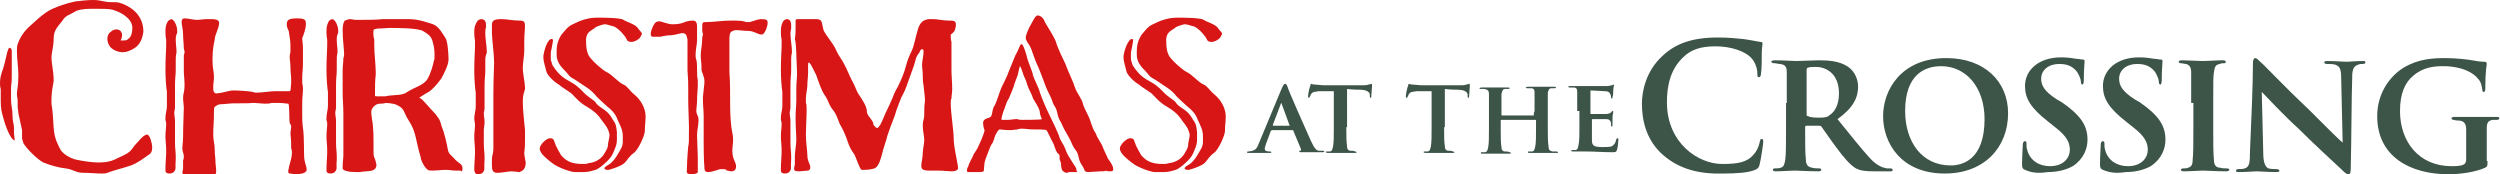 <?xml version="1.0" encoding="utf-8"?>
<!-- Generator: Adobe Illustrator 28.0.0, SVG Export Plug-In . SVG Version: 6.00 Build 0)  -->
<svg version="1.1" id="Layer_1" xmlns="http://www.w3.org/2000/svg" xmlns:xlink="http://www.w3.org/1999/xlink" x="0px" y="0px"
	 viewBox="0 0 340 23.7" style="enable-background:new 0 0 340 23.7;" xml:space="preserve">
<style type="text/css">
	.st0{fill:#D81616;}
	.st1{fill:#3D5449;}
	.st2{fill:none;}
</style>
<g>
	<path class="st0" d="M0.3,15.5c-0.2-0.7-0.2-1.5-0.2-2.2c0-0.4,0-0.8,0-1.2C0,11.8,0,11.5,0,11.3c0-0.6,0.1-1.1,0.4-1.9
		C0.8,8.2,1,6.5,1.3,6.5c0.2,0,0.3,0.2,0.3,0.5S1.6,7.9,1.6,8.5c0,0.8,0,1.4,0,2c0,0.7-0.1,1.1-0.1,1.5c0,0.5,0,0.9,0,1.5
		c0,1,0.2,1.2,0.2,2.2c0,0.9,0.2,1.1,0.2,1.7v0.6c0,0.4,0.1,0.7,0.1,1.1C1.3,18.9,0.6,16.7,0.3,15.5z M18.4,1.6
		c0.7,0.7,1.1,1.6,1.1,2.7c-0.1,0.8-0.4,1.8-1.3,2.3c-0.5,0.3-1,0.5-1.5,0.5c-0.7,0-1.3-0.3-1.7-0.7c-0.3-0.4-0.4-0.8-0.4-1.1
		c0-0.5,0.2-0.8,0.5-1C15.3,4.1,15.6,4,15.8,4c0.3,0,0.6,0.1,0.7,0.4c0.1,0.1,0.1,0.3,0.1,0.4c0,0.4-0.2,0.7-0.2,0.7s0.2,0,0.4,0
		c0.2,0,0.5,0,0.6-0.2C17.9,5.1,18,4.2,18,3.8c0-1.3-1.6-2.2-2.8-2.5c-0.5-0.1-1.1-0.1-1.6-0.1h-0.6c-0.1,0-0.4,0-0.8,0
		c-0.7,0-1.7,0.1-2.2,0.5C9.5,2,8.9,2.1,8.5,2.8C8,3.5,7.3,4,7.3,5.2C7.3,6.4,7,7.1,7,7.9C7,8.6,7.3,9.7,7.3,11
		C7.2,11.7,7,12.5,7,13.4c0,0.2,0,0.5,0,0.7c0.2,1.2,0.2,1.9,0.3,3.3c0.1,1.5,0.6,2.3,0.9,2.9c0.3,0.6,1.3,1.2,2.1,1.4
		c0.9,0.2,2.2,0.4,3.1,0.4c1.1,0,1.9-0.2,2.6-0.6c0.9-0.4,1.6-0.7,2-1.3c0.4-0.6,0.7-0.8,1.1-1.3c0.2-0.2,0.6-0.6,0.9-0.6
		c0.4,0,0.7,1.3,0.7,1.7c0,0.5-0.1,0.8-0.4,1c-0.6,0.4-1.6,1.2-2.5,1.5c-0.8,0.3-2.5,0.7-3.2,1c-0.2,0.1-0.5,0.1-0.8,0.1
		c-0.7,0-1.6-0.1-2.5-0.1c-1,0-1.4-0.5-2.4-0.6c-0.9-0.1-2-0.4-3-0.8c-0.8-0.4-2.3-1.9-2.7-2.6c-0.1-0.3-0.2-0.6-0.2-0.7
		c0-0.6,0-0.8,0-1.1c-0.2-1-0.3-1.3-0.5-2.3c0-0.3-0.1-0.6-0.1-0.9c0-0.3,0-0.6,0-0.8c0-0.3-0.1-0.6-0.1-0.9c0-0.6,0.2-1,0.2-2.6
		c0-1-0.2-2.2-0.2-3.2c0-0.4,0-0.7,0.1-1c0.2-0.6,0.7-1.6,1.6-2.4c0.9-0.8,1.5-1.4,2.4-2c0.9-0.6,2.8-1.2,3.8-1.4
		C11,0.1,11.9,0,12.7,0c0.6,0,1,0.1,1.5,0.2c0.5,0.1,0.9,0.1,1.3,0.1C16.3,0.2,17.7,0.9,18.4,1.6z"/>
	<path class="st0" d="M23.3,2.6c0.3,0,0.8,0.8,0.8,1.6c0,0.2,0,0.3-0.1,0.5c-0.1,0.2-0.1,0.5-0.1,0.7c0,0.6,0.1,1.1,0.1,1.5
		c0,0.1,0,0.2,0,0.3c-0.1,0.3-0.1,0.7-0.1,1c0,0.4,0,0.9,0,1.3c0,0.7-0.1,1.1-0.1,2c0,0.6,0,1.3,0,2c0,0.4,0,0.7,0,1.1
		c0,0.3-0.1,0.5-0.1,0.7c0,0.5,0.1,0.7,0.1,1.2c0,0.1,0,0.2,0,0.4c0,0.3,0,0.5,0,0.7c0,0.5,0,0.9,0,1.7c0,1,0.1,1.3,0.1,1.9v0.5
		c-0.1,0.9,0.1,1.3-0.2,1.6c-0.1,0.2-0.4,0.3-0.7,0.3c-0.2,0-0.5-0.1-0.5-0.4v-0.3c0-0.7,0.1-1.7,0.1-2.1c0-0.1,0-0.3,0-0.4
		c0-0.6-0.1-1.3-0.1-1.9c0-0.6,0.1-1.1,0.1-1.6c0-0.2,0-0.3-0.1-0.6c0-0.1,0-0.2,0-0.3c0-0.5,0.2-1.1,0.2-1.6c0-0.4,0-0.7,0-1.1
		c0-0.3,0-0.5,0-0.8c-0.1-0.5-0.2-2-0.2-2.9c0-1.9,0.1-2.7,0.1-3.5c0-0.2,0-0.4,0-0.7c-0.1-0.5-0.1-0.9-0.1-1.1c0-0.3,0-0.5,0.1-0.9
		C22.8,2.8,23,2.7,23.3,2.6z M41.6,3.3c0-0.6-0.1-0.8-1.2-0.8s-1.4,0.2-1.4,0.8c0,0.6,0.3,0.8,0.3,1.1s0.2,1,0.2,1.7
		c0,0.3,0,0.7,0,1c-0.1,0.3-0.1,0.6-0.1,0.7c0,0.4,0.1,0.7,0.1,1.3c0,0.7,0.1,1.2,0.1,1.7c0,0.2,0,0.3,0,0.5c-0.1,0.7,0,1-0.2,1.1
		c-0.4,0-1.3,0-2,0c-0.6,0-1.8,0.2-2.5,0.2c-0.2,0-0.3,0-0.5-0.1c-0.5-0.1-2-0.2-2.6-0.2c-0.5,0-0.6,0.1-0.8,0.1
		c0,0-0.3,0.1-0.4,0.1c-0.4,0.1-0.9,0.2-1.1,0.2c-0.2,0-0.3,0-0.4-0.2c-0.1-0.1-0.1-0.4-0.1-0.7c0-0.4,0.1-0.9,0.1-1.3
		c0-0.9-0.2-1-0.2-2.4c0-1.5,0.2-2.2,0.3-2.7c0-0.7,0.6-1.5,0.6-2.3c0-0.4-0.5-0.5-1-0.5h-0.6c-0.6,0-0.9,0.1-1.4,0.1
		c-0.6,0-1.1-0.2-1.7-0.2c-0.3,0-0.4,0.2-0.4,0.5c0,0.4,0.2,1,0.2,1.7C24.9,5.4,25,6,25,6.6c0,0.1,0.1,0.3,0.1,0.4c0,0,0,0.1,0,0.1
		c0,0.2-0.1,0.3-0.1,0.5C25,8.3,25,9.2,25,9.7c0,0.5,0.1,1.1,0.1,1.9c0,1-0.2,1-0.2,1.7c0,0.5,0.1,1,0.1,1.3c0,0.6-0.1,2.5-0.1,4
		c0,0.7-0.1,1.2-0.1,1.6c0,0.4,0.2,0.7,0.2,1.1c0,0.1,0,0.3-0.1,0.5c0,0.1,0,0.3,0,0.5v0.6c0,0.2-0.1,0.4-0.1,0.5
		c0,0.2,0.1,0.4,0.4,0.4c1.1,0,1.1,0,1.4,0c0.6,0,0.7,0,1.3-0.1c0.1,0,0.1,0,0.3,0c0.4,0,0.7,0.1,0.9,0.1s0.3-0.2,0.3-0.5
		c0-0.5-0.1-0.9-0.1-1.4c0-0.4-0.1-0.9-0.1-1.6c0-0.8-0.2-1.1-0.2-2c0-1.3,0.1-1.5,0.1-3.2c0-0.3,0-0.6,0.3-0.7
		c0.3-0.3,0.9-0.2,1.7-0.3c0.7-0.1,2.5,0,3.2-0.1c0.1,0,0.2,0,0.3,0c0.3,0,1,0.1,1.4,0.1c0.3,0,0.7,0,0.9-0.1c0,0,0.1,0,0.2,0
		c0.3,0,0.7,0,0.8,0c0.7,0,1,0.1,1.3,0.1c0.2,0.1,0.1,2.1,0.2,2.6c0,0.1,0.2,0.3,0.2,0.5c0,0.3-0.1,0.7-0.1,1c0.1,0.8,0.1,1.5,0.1,2
		c0.1,0.2,0.1,0.4,0.1,0.6c0,0.6-0.2,1.1-0.4,1.9c0,0.2-0.1,0.4-0.1,0.5c0,0.2,0,0.4,0.2,0.4c0.2,0,0.5,0.1,0.8,0.1
		c0.6,0,1.3-0.1,1.5-0.5c0,0,0-0.1,0-0.2c0-0.3-0.2-0.7-0.3-1.3c-0.1-0.4,0-3.1-0.2-4.3c-0.1-0.8-0.1-1.2-0.1-1.9v-1.3
		c0-1.1,0.1-1.5,0.1-2c0-0.2,0-0.5-0.1-0.9c0-0.2,0-0.5,0-0.7c0-0.7,0.1-1.1,0.1-2c0-0.7,0-1.5,0-2.1c0-0.4-0.1-1.1-0.1-1.3
		C41.3,4.7,41.6,3.9,41.6,3.3z"/>
	<path class="st0" d="M45.2,2.6c0.3,0,0.8,0.8,0.8,1.6c0,0.2,0,0.3-0.1,0.5c-0.1,0.2-0.1,0.5-0.1,0.7c0,0.6,0.1,1.1,0.1,1.5
		c0,0.1,0,0.2,0,0.3c-0.1,0.3-0.1,0.7-0.1,1c0,0.4,0,0.9,0,1.3c0,0.7-0.1,1.1-0.1,2c0,0.6,0,1.3,0,2c0,0.4,0,0.7,0,1.1
		c0,0.3-0.1,0.5-0.1,0.7c0,0.5,0.1,0.7,0.1,1.2c0,0.1,0,0.2,0,0.4c0,0.3,0,0.5,0,0.7c0,0.5,0,0.9,0,1.7c0,1,0.1,1.3,0.1,1.9v0.5
		c-0.1,0.9,0.1,1.3-0.2,1.6c-0.1,0.2-0.4,0.3-0.7,0.3c-0.2,0-0.5-0.1-0.5-0.4c0-1,0.1-2,0.1-2.4c0-0.1,0-0.3,0-0.4
		c0-0.6-0.1-1.3-0.1-1.9c0-0.6,0.1-1.1,0.1-1.6c0-0.2,0-0.3-0.1-0.6c0-0.1,0-0.2,0-0.3c0-0.5,0.2-1.1,0.2-1.6c0-0.1,0-0.1,0-0.2
		c0-0.3,0-0.6,0-0.9s0-0.5,0-0.8c-0.1-0.5-0.2-2-0.2-2.9c0-1.9,0.1-2.7,0.1-3.5c0-0.2,0-0.4,0-0.7c-0.1-0.5-0.1-0.9-0.1-1.1
		c0-0.3,0-0.5,0.1-0.9C44.7,2.8,44.8,2.7,45.2,2.6z M62.9,22.9c0-0.6-0.5-0.7-0.9-1.1c-0.5-0.6-1-0.8-1.1-1.5
		c-0.1-0.6-0.5-2.4-0.8-3c-0.2-0.7-0.3-1.1-0.6-1.4c-0.2-0.4-0.9-1-1.2-1.4c-1-1.1-1-1.1-1.3-1.2c0,0,0.9-0.6,1.3-0.8
		c0.5-0.3,1.2-1.1,1.7-1.8C60.4,10,61,8.8,61,8.1c0-0.7-0.1-2.4-0.4-2.9c-0.4-0.6-0.9-1.6-1.7-1.9c-0.7-0.2-1.9-0.7-3.3-0.7h-2.8
		c-0.2,0-0.4,0-0.7,0c-1,0.1-2.1,0.1-2.9,0.1c-0.2,0-0.5,0-0.8,0c-0.3,0-0.6-0.1-0.8-0.1c-0.2,0-0.4,0.1-0.7,0.2
		c-0.2,0.2-0.3,0.7-0.3,1.3c0,1.2,0.2,2.7,0.2,3.2c0,0.2,0,0.4-0.1,0.6c0,0.6-0.1,1.1-0.1,1.7c0,0.4,0,0.8,0,1.2c0,0.9,0,1.2,0,1.8
		c0,0.9,0.1,1.8,0.1,2.9c0,0.5,0,1.2,0,1.9c0,1.4,0,2.8,0,3.3c0,0.3,0,0.4,0,0.5c0,0.3-0.1,0.8-0.1,1.7c0,0.3,0.8,0.5,1.7,0.5
		c0.2,0,0.4,0,0.6,0c0.6-0.1,1.3-0.1,1.7-0.2c0.3-0.1,0.6-0.3,0.6-0.8c-0.1-0.3-0.1-0.6-0.3-1c-0.1-0.2-0.1-0.6-0.1-0.9v-1.2
		c0-0.9,0-1.3-0.1-2.4c-0.1-0.7-0.2-1.2-0.2-1.6c0-0.2,0-0.3,0.1-0.5c0.3-0.5,0.7-0.7,1.1-0.7c0.6,0,0.6-0.1,0.9-0.1
		c0.2,0,0.9,0.1,1.2,0.2c0.9,0.4,1,0.6,1.4,1.5c0.3,0.7,0.9,1.2,1.3,2.8c0.1,0.4,0.5,2.3,0.7,2.8c0,0.5,0.6,1.6,1,1.8
		c0.1,0.1,0.3,0.1,0.6,0.1c0.6,0,1.3-0.1,1.8-0.1c0.6,0,0.8,0.1,1.4,0.1c0.2,0,0.4,0,0.6,0C62.8,23.4,62.9,23.3,62.9,22.9z
		 M50.8,4.1c0.1-0.3,1.2-0.2,2.1-0.3c1.1,0,3.8,0,4.6,0.4c0.8,0.5,1.2,0.7,1.4,1.7c0.1,0.3,0.2,0.9,0.2,1.6c0,0.3,0,0.6-0.1,0.8
		c-0.1,0.5-0.4,1.7-0.9,2.5s-1.8,1.1-2.7,1.7C54.8,13,53.6,12.9,53,13c-0.2,0-0.4,0.1-0.7,0.1c-0.4,0-0.8,0-1,0
		c-0.2,0-0.3,0-0.3-0.1v-0.5c0-0.6,0-1.7,0.1-2.3c0-0.1,0-0.2,0-0.4c0-0.9-0.2-2.6-0.2-3.6c0-0.4,0-0.5,0-0.8
		C50.7,4.7,50.8,4.3,50.8,4.1z"/>
	<path class="st0" d="M65.4,2.6c0.6,0,0.7,0.4,0.7,0.9c0,0.1,0,0.2,0,0.2C66,4,66,4.2,66,4.5c0,0.8,0.2,1.8,0.2,2.4
		c0,0.1,0,0.2,0,0.3C66,7.6,66,8,66,8.3c0,0.4,0,0.9,0,1.3c0,0.7-0.1,1.1-0.1,2c0,0.6,0,1.3,0,2c0,0.4,0,0.7,0,1.1
		c0,0.3-0.1,0.5-0.1,0.7c0,0.5,0.1,0.7,0.1,1.2c0,0.4-0.1,0.8-0.1,1.1c0,0.5,0,0.9,0,1.7c0,1,0.1,1.3,0.1,1.9v0.5
		c-0.1,0.9,0.1,1.3-0.2,1.6c-0.1,0.2-0.4,0.3-0.7,0.3c-0.2,0-0.5-0.1-0.5-0.7c0-0.7,0.1-1.7,0.1-2.1c0-0.1,0-0.3,0-0.4
		c0-0.6-0.1-1.3-0.1-1.9c0-0.6,0.1-1.1,0.1-1.6c0-0.3-0.1-0.6-0.1-0.9c0-0.5,0.2-1.1,0.2-1.6c0-0.1,0-0.1,0-0.2c0-0.3,0-0.6,0-0.9
		s0-0.5,0-0.8c-0.1-0.5-0.2-2-0.2-2.9c0-1.9,0.1-2.7,0.1-3.5c0-0.2,0-0.4,0-0.7c-0.1-0.5-0.1-0.9-0.1-1.1c0-0.3,0-0.5,0.1-0.9
		C64.9,2.8,65,2.7,65.4,2.6z M71.5,22.1c0-0.1-0.2-0.9-0.2-1.3c0.1-0.8,0.1-1.2,0.1-1.9c0-0.3,0-0.7,0-1.2c-0.1-1.2-0.3-2.6-0.3-3.9
		c0-1,0.2-1.2,0.3-1.7c0-0.1,0-0.1,0-0.2c0-0.6-0.3-1.9-0.3-2.7c0-0.6,0.2-1.6,0.2-2.3c0-0.3,0-0.8,0-1.2c0-1,0.1-1.7,0.1-2.1
		c0-0.6-0.1-0.8-0.7-0.8c-1,0-1.7-0.2-2.5-0.2c-1.2,0-1.3,0.3-1.3,0.9c0,0.3,0,0.6,0,1c0,0.6,0.3,3,0.3,4c0,0.7-0.1,2.1-0.1,4.5
		c0,0.7,0,1.4,0,2.3c0,0.2,0,0.5,0,0.7c0,0.5,0,1.1,0,1.6v1.6c0,0.4,0,0.8,0,1.1c0,0.4-0.2,1-0.2,1.3c0,0.3,0,0.6,0,0.9
		c0,0.6,0.1,1,0.7,1c0.8,0,1.4-0.2,2-0.2c0.2,0,0.9,0.1,1.1,0.1C70.7,23.3,71.5,23.3,71.5,22.1z"/>
	<path class="st0" d="M75,5.3c0.1,0,0.1,0,0.2,0.1c0,0,0,0.1,0,0.1c0,0.2-0.1,0.6-0.2,1.2c-0.1,0.3-0.1,0.6-0.1,0.9
		c0,0.4,0,0.7,0.1,0.8c0.1,0.2-0.1,0.2,0.5,1c0.6,0.8,1.1,1.2,2.2,1.8c0.9,0.5,1.4,1.1,1.9,1.6c0.6,0.5,1.2,0.9,1.3,1
		c0.1,0.1,0.2,0.4,0.8,0.8c0.6,0.4,1.1,0.7,1.6,1.6c0.5,0.7,0.5,0.9,0.6,1.8c0,0.5,0,0.8,0,1c0,0.5-0.1,0.8-0.3,1.3
		c-0.3,0.8-0.5,1.1-1,1.6c-0.7,0.7-1.3,1.1-1.6,1.2c-0.3,0.1-1,0.3-1.5,0.3c-0.6,0-1.2,0-1.4,0c-0.4,0-2.3-0.6-3.1-1.3
		c-0.5-0.4-1.6-1.2-1.6-1.9c0-0.5,0.9-1.4,1.4-1.4c0.6,0,0.5,0.3,0.8,1c0.1,0.2,0.5,1,0.7,1.3c0.6,0.7,1.3,1.2,2.9,1.2
		c0.3,0,0.6,0,0.8-0.1c0.9-0.1,1.8-0.5,2.3-1.5c0.3-0.5,0.4-0.7,0.4-1.2c0-0.1,0.2-0.8,0.2-1.2c-0.2-0.9-0.5-1.2-1.1-2
		c-0.6-0.9-1.2-1.3-2-1.8c-0.9-0.5-1.3-1-1.8-1.5c-0.4-0.5-1.3-0.9-2-1.5c-0.7-0.4-1.6-1.3-1.7-1.8c-0.1-0.5-0.4-1.3-0.4-1.9
		c0-0.1,0-0.2,0-0.2C74.1,6.3,74.6,5.3,75,5.3z M84.7,19.3v-0.8c0-0.9-0.4-1.5-0.7-2.2c-0.3-0.9-1-1.5-1.4-1.8
		c-0.3-0.3-0.9-0.8-1.4-1.3c-0.5-0.6-0.8-0.9-1.4-1.3c-0.6-0.4-0.9-0.6-1.5-1s-0.6-0.2-1.3-1.1c-0.8-0.8-1.3-1.4-1.3-2.4
		c0-0.9,0-1.6,0.6-2.6c0.5-0.6,0.9-1.2,1.6-1.5c0.8-0.4,1.9-0.9,3.3-0.9c0.6,0,3.2,0,3.6,0.3c0.4,0.3,1.7,0.6,2,1.2
		c0.3,0.4,0.5,0.5,0.5,0.7c0,0.1,0,0.1-0.1,0.2c-0.1,0.5-0.9,0.9-1.3,0.9c-0.4,0-0.6-0.1-0.7-0.4c-0.1-0.3-1-1.4-1.7-1.7
		c-0.5-0.1-0.9-0.3-1.3-0.3c-0.1,0-1.2,0.3-1.3,0.5c-0.5,0.4-1.1,0.5-1.2,1.5c0,1.2,0.1,2.1,0.7,2.7c0.4,0.5,1.5,1.5,2.1,1.8
		c0.7,0.3,1.7,1.5,2.3,1.7c0.5,0.2,0.8,0.8,1.4,1.3c0.9,0.7,1.6,1.9,1.6,3c0,1-0.1,1-0.1,2c0,0.6-0.9,2.6-1.5,3
		c-0.7,0.5-0.8,0.9-1.3,1.4c-0.5,0.4-1.4,0.7-2.1,0.9c-0.1,0-0.2,0-0.2,0c-0.2,0-0.4-0.1-0.4-0.2c0-0.1,0.2-0.3,0.4-0.4
		c0.6-0.3,1.1-0.9,1.7-2C84.6,20,84.7,19.7,84.7,19.3z"/>
	<path class="st0" d="M94.2,2.8c0.4,0,0.6,0.2,0.6,0.8c0,0.6,0,1.2,0,1.9c0,0.5-0.2,1.2-0.2,2c0,0.2,0,0.4,0.1,0.6
		c0.1,0.5,0.1,0.9,0.1,1.4c0,0.5,0,0.9,0.1,1.4c0,0.2,0,0.5,0,0.7c0,0.6-0.1,1.2-0.1,2.1c0,0.5-0.1,1-0.1,1.4c0,0.2,0.1,0.5,0.2,0.7
		c0.1,0.2,0.1,0.4,0.1,0.6c0,0.6-0.2,1.3-0.2,2c0,0.8,0.1,2.3,0.1,3.2c0,0.2,0,0.4,0,0.5c0,0.2,0,0.4,0,0.6c0,0.3,0,0.5,0,0.7
		c0,0.2-0.5,0.3-0.9,0.3c-0.3,0-0.6-0.1-0.6-0.3c0-0.6,0.1-2.6,0.2-3.5c0.1-0.3,0.1-0.7,0.1-2.7c0-0.9-0.1-2.4-0.1-3.5
		c0-0.3,0-0.7,0-1.6c0-0.8,0-1.3-0.1-2.5c0-0.4,0-0.7,0-1.1c0-0.2,0-0.4,0-0.6c0-0.4,0-0.9,0-1.4c0-0.5,0-0.9,0-1.1
		c-0.1-0.4-0.1-0.9-0.7-0.9c-0.3,0-1,0.3-1.7,0.3c-0.6,0-1.2,0.2-1.3,0.2c-0.1,0-0.2,0-0.4,0h-0.6c-0.2,0-0.3-0.1-0.3-0.4
		c0-0.2,0.1-0.6,0.3-1c0.2-0.5,0.5-0.7,0.8-0.7c0.1,0,0.1,0,0.1,0c0.2,0,1.2,0.4,1.7,0.4c0.3,0,0.7,0,1.1-0.1c0.2,0,0.2-0.1,0.4-0.1
		C93.3,2.9,93.8,2.8,94.2,2.8z M95.7,19.4v-3.5c0-0.8-0.1-1.6-0.1-2.2c0-0.2,0-0.4,0-0.5c0.1-0.8,0.1-1.2,0.2-1.9c0-0.1,0-0.2,0-0.3
		c0-0.6-0.4-1.2-0.4-1.6c0-0.1,0-0.3,0-0.4c0-0.4-0.1-0.9-0.1-1.5c0-0.7,0.2-1.3,0.2-2.3c0-0.2,0.1-0.4,0.1-0.5
		c0-0.3-0.1-0.1-0.1-0.8c0-0.9,0-0.9,0.6-0.9c0.9,0,2.1-0.2,3.3-0.2c1.1,0,1.5,0,2.1,0.2c0.1,0,0.2,0,0.3,0c0.5,0,0.8-0.3,1.7-0.4
		c0.7,0,0.9,0.1,0.9,0.5c0,0.5-0.4,1.6-0.8,1.6c-0.6,0-1-0.5-1.9-0.5c-0.6,0-1.1-0.1-1.5-0.1c-0.2,0-0.4,0-0.5,0.1
		c-0.4,0.1-0.5,0.4-0.5,1.1c0,0.1,0,0.3,0,0.5v2.8c0,0.4,0,0.9,0,1.2c0.1,1.2,0.1,3,0.1,4.5c0,1.5,0.1,2.8,0.3,3.8
		c0.1,0.4,0.1,0.7,0.1,0.9c0,0.6-0.1,1-0.1,1.5c0,1.1,0.4,1.4,0.5,2c0,0.1,0,0.2,0,0.2c0,0.4-0.3,0.6-0.6,0.6c-0.1,0-0.3,0-0.5-0.1
		h-0.2C98.8,23,98.6,23,98,23c-0.2,0-0.6,0.2-0.7,0.2c-0.3,0.1-0.7,0.2-1,0.2c-0.3,0-0.5-0.1-0.5-0.6C95.7,21.8,95.7,19.4,95.7,19.4
		z"/>
	<path class="st0" d="M107,2.6c0.3,0,0.6,0.2,0.6,0.8c0,0.1,0,0.2,0,0.4c0,0.2-0.1,0.5-0.1,0.7c0,0.8,0.2,1.8,0.2,2.4
		c0,0.1,0,0.2,0,0.3c-0.1,0.3-0.1,0.7-0.1,1c0,0.4,0,0.9,0,1.3c0,0.7-0.1,1.1-0.1,2c0,0.6,0,1.3,0,2c0,0.4,0,0.7,0,1.1
		c0,0.3-0.1,0.5-0.1,0.7c0,0.5,0.1,0.7,0.1,1.2c0,0.1,0,0.2,0,0.4c0,0.3,0,0.5,0,0.7c0,0.5,0,0.9,0,1.7c0,1,0.1,1.3,0.1,1.9v0.5
		c-0.1,0.9,0.1,1.3-0.2,1.6c-0.1,0.2-0.4,0.3-0.7,0.3c-0.2,0-0.5-0.1-0.5-0.4v-0.3c0-0.7,0.1-1.7,0.1-2.1c0-0.1,0-0.3,0-0.4
		c0-0.6-0.1-1.3-0.1-1.9c0-0.6,0.1-1.1,0.1-1.6c0-0.2,0-0.3-0.1-0.6c0-0.1,0-0.2,0-0.3c0-0.5,0.2-1.1,0.2-1.6c0-0.1,0-0.1,0-0.2
		c0-0.3,0-0.6,0-0.9s0-0.5,0-0.8c-0.1-0.5-0.2-2-0.2-2.9c0-1.9,0.1-2.7,0.1-3.5c0-0.2,0-0.4,0-0.7c-0.1-0.5-0.1-0.9-0.1-1.1
		c0-0.3,0-0.5,0.1-0.9C106.5,2.8,106.6,2.7,107,2.6z M129.9,3.9c0.1-0.2,0.1-0.4,0.1-0.6c0-0.5-0.4-0.5-1-0.5
		c-0.8,0-1.4-0.2-2.1-0.2c-0.2,0-0.4,0-0.6,0c-0.7,0.1-1.2,0.4-1.5,1.5c-0.3,1-0.5,2.2-0.8,2.8c-0.3,0.6-0.6,1.3-0.8,2.1
		c-0.2,0.8-0.6,1.8-1.1,2.8c-0.6,1-0.4,0.9-1.2,2.6c-0.8,1.6-0.8,1.9-1.2,2.6c-0.2,0.3-0.3,0.4-0.4,0.4c-0.2,0-0.3-0.2-0.5-0.4
		c0-0.7-0.9-1.2-0.9-1.8c0-0.8-0.7-1.7-1-2.2c-0.4-0.5-0.6-1.3-0.9-1.8c-0.5-0.9-0.8-1.8-1.2-2.5c-0.3-0.6-0.8-1.2-1.1-1.9
		c-0.3-0.8-1.4-2-1.7-2.7c-0.2-0.8-0.2-1.3-0.5-1.4c0,0-0.2-0.1-0.4-0.1c-0.4,0-0.6,0-1,0c-0.6,0-0.9,0-1.5,0c-0.3,0-0.4,0-0.4,0.3
		v0.9c0,0.4,0,0.9-0.1,1.5c0.1,0.2,0.2,1.5,0.2,1.9c0,0.8,0.1,2.1,0.1,2.7c0,0.8-0.1,1.4-0.1,2v1.7c0,0.6-0.1,1.4-0.1,2.4
		c0,1.4,0.1,2.3,0.1,3c0,0.6-0.2,1.7-0.2,2.2c0,0.3,0,1,0,1.2c-0.1,0.3-0.1,0.5-0.1,0.6c0,0.2,0.2,0.3,0.7,0.3
		c0.2,0,0.9-0.1,1.1-0.1c0.3,0,0.4-0.2,0.4-0.5c0-0.2-0.1-0.3-0.1-0.4c-0.1-0.2-0.3-0.6-0.3-1.2s-0.2-1.7-0.2-2.8
		c0-0.8,0.1-2.4,0.1-3.4c0-0.4,0-0.7-0.1-0.9c0-0.1,0-0.1,0-0.2c0-0.1,0-0.2,0-0.4c0-0.6,0.2-1.3,0.2-1.8c0-0.7,0.1-1,0.1-1.8
		c0-0.3,0-0.7,0-0.9c0-0.2,0-0.4,0.1-0.4c0.2,0,0.6,0.9,1,1.7c0.4,1.1,0.7,2.1,1.2,2.8c0.5,0.7,0.5,1.3,1.2,2.1
		c0.6,0.9,0.6,1.5,1,2.1c0.4,0.7,0.7,1.5,0.9,2.1c0.2,0.6,0.5,1.2,0.9,1.7c0.3,0.6,0.7,2,1,2.1c0.1,0,0.2,0,0.3,0
		c0.5,0,1.4-0.1,1.6-0.3c0.5-0.4,0.7-1.3,0.9-2c0-0.2,0.6-1.9,0.7-2.4c0.2-0.6,0.7-2,1-2.7c0.2-0.8,0.6-1.7,0.9-2.5
		c0.4-0.7,0.6-1.2,0.8-1.8c0.2-0.6,0.6-1.6,0.9-2.5c0.3-0.9,0.2-1.1,0.7-1.7c0.2-0.4,0.2-0.5,0.4-0.5c0.2,0,0.2,0.1,0.2,0.4
		c0,0.5-0.2,1.2-0.2,1.7c0,0.5,0.1,0.8,0.1,1.6c0,0.3,0,0.7,0.1,1.2c0.1,1.1,0.2,1.5,0.2,2.1c-0.1,0.7-0.1,1-0.1,1.7
		c0,0.3,0,0.6-0.1,0.9c-0.1,0.3-0.1,0.6-0.1,0.9c0,0.6,0.2,1.3,0.2,1.9c0,0.3-0.2,1.3-0.2,1.6c0,0.7-0.2,1.5-0.2,1.7
		c0,0,0,0.1,0,0.2c0,0.6,0.6,0.6,1.3,0.6c0.4,0,0.7,0,1,0c0.8,0,1.4,0.1,1.8,0.1c0.5,0,0.8-0.1,0.9-0.4c0-0.6-0.6-2.8-0.6-4.1
		c0-1.1-0.4-3.4-0.4-4.8c0-0.2,0-0.5,0.1-0.6c0-0.4,0.1-0.8,0.1-1.3c0-0.9-0.1-1.8-0.1-2.6c0-0.8,0-2,0-2.8c0-0.5,0-0.8,0-1
		c-0.1-0.3-0.1-0.7-0.1-1C129.6,4.5,129.9,4.2,129.9,3.9z"/>
	<path class="st0" d="M146.3,23.4c-0.6,0-0.8,0-0.9,0c-0.2,0.1-0.3,0.1-0.4,0.1c-0.1,0-0.4-0.2-0.4-0.2c-0.3-0.2-0.3-1-0.3-1
		c0-0.2-0.2-0.6-0.2-0.7c0-0.1,0-0.2,0-0.3c0-0.2,0-0.3-0.2-0.4c-0.4-0.4-0.5-1.2-0.7-1.5c-0.2-0.3-0.8-1.7-0.9-1.7
		c-0.2-0.1-1.1-0.1-1.9-0.1c-0.5,0-0.9-0.1-1.4-0.1c-0.2,0-0.4,0-0.6,0.1c-0.2,0-0.7,0.1-0.9,0.1c-0.9,0-1.3-0.1-1.5-0.1
		c-0.2,0-0.3,0.2-0.6,0.7c-0.2,0.5-0.3,1.1-0.6,1.4c-0.2,0.4-0.4,1-0.6,1.5c-0.1,0.2-0.3,0.8-0.3,0.9s-0.1,0.8-0.1,1.1
		c0,0.2-0.4,0.2-0.9,0.2c-0.2,0-0.2,0-0.4,0h-0.7c-0.2,0-0.3,0-0.3-0.2c0-0.1,0-0.3,0.2-0.6c0-0.3,0.7-1.4,0.7-1.6
		c0.2-0.3,0.5-0.7,0.7-1.2c0.3-0.6,0.8-1.8,0.8-2.1c-0.1-0.2-0.2-0.6-0.2-1.1c0.1-0.3,0.2-0.4,0.8-0.6c0.6-0.1,0.3-1.1,0.8-1.7
		c0.3-0.6,0.6-1.7,0.9-2.4c0.3-0.6,0.8-1.6,1-2.2c0.2-0.5,0.6-1.5,0.9-2.2c0.5-0.8,0.6-1.5,0.8-1.5c0.2,0,0.4,0.5,0.7,1.5
		c0.2,1,0.8,2.1,0.9,2.8c0.2,0.6,0.8,1.7,0.9,2.2c0.2,0.6,0.7,1.9,1.4,3.3c0.7,1.4,0.9,1.9,1.2,2.6c0.2,0.8,0.6,1.1,0.9,1.9
		c0.3,0.9,0.7,1.3,0.9,1.7c0.2,0.4,0.6,0.7,0.6,1.2C146.6,23.4,146.5,23.4,146.3,23.4z M138,11.3c-0.1,0.5-0.6,1.6-0.8,2.1
		c-0.3,0.4-0.4,0.9-0.6,1.4c-0.1,0.2-0.4,1.1-0.4,1.4c0,0.1,0,0.1,0.1,0.1c0.2,0,0.4,0,0.8,0c0.4,0,0.8-0.1,1.1-0.1
		c0.1,0,0.2,0,0.2,0c0.1,0.1,0.4,0.1,0.7,0.1c0.2,0,2.6,0,2.6-0.1c0,0-0.3-0.6-0.3-1.1c-0.2-0.6-0.6-1.2-0.9-1.7
		c-0.2-0.7-0.6-1.2-0.8-1.9c-0.2-0.8-0.5-1.1-0.6-1.6c-0.1-0.3-0.3-0.9-0.4-0.9c0,0-0.2,0.7-0.2,0.8C138.5,10.1,138.2,10.7,138,11.3
		z M149.6,23.3c-0.4,0-1.1,0.1-1.5,0.1c-0.6,0-0.6-0.2-0.7-0.5c-0.3-0.6-0.5-0.6-0.7-1.5c-0.2-1-0.5-0.9-0.9-1.8
		c-0.4-1-1-1.8-1.3-2.5c-0.2-0.6-0.5-0.7-0.7-1.7c-0.2-1-0.5-0.9-0.7-1.7c-0.3-0.8-0.6-1.2-0.9-2c-0.3-0.8-0.7-1.9-1-2.6
		c-0.3-0.6-0.4-0.9-0.8-2c-0.3-1.1-0.9-1.4-0.9-2c0-0.2,0.2-0.8,0.5-1.4c0.4-0.7,0.8-1.6,1.1-1.6c0.5,0,0.9,0.5,1,0.9
		c0.2,0.4,1.5,2.3,1.6,3c0.2,0.6,0.8,1.9,1.2,2.7c0.3,0.9,1.1,2.5,1.3,3.2c0.2,0.7,1,1.6,1.1,2.3c0.2,0.7,0.8,1.5,1.1,2.6
		c0.4,1.1,0.3,0.8,0.6,1.3c0.2,0.6,0.6,1.1,0.9,1.7c0.2,0.6,0.6,1.3,0.7,1.6c0.1,0.3,0.8,1,0.8,1.6c0,0.3-0.2,0.3-0.5,0.3
		c-0.2,0-0.3,0-0.5-0.1C150.4,23.3,149.7,23.3,149.6,23.3z"/>
	<path class="st0" d="M153.9,5.3c0.1,0,0.1,0,0.2,0.1c0,0,0,0.1,0,0.1c0,0.2-0.1,0.6-0.2,1.2c-0.1,0.3-0.1,0.6-0.1,0.9
		c0,0.4,0,0.7,0.1,0.8c0.1,0.2-0.1,0.2,0.5,1c0.6,0.8,1.1,1.2,2.2,1.8c0.9,0.5,1.4,1.1,1.9,1.6c0.6,0.5,1.2,0.9,1.3,1
		c0.1,0.1,0.2,0.4,0.8,0.8c0.6,0.4,1.1,0.7,1.6,1.6c0.5,0.7,0.5,0.9,0.6,1.8c0,0.5,0,0.8,0,1c0,0.5-0.1,0.8-0.3,1.3
		c-0.3,0.8-0.5,1.1-1,1.6c-0.7,0.7-1.3,1.1-1.6,1.2c-0.3,0.1-1,0.3-1.5,0.3c-0.6,0-1.2,0-1.4,0c-0.4,0-2.3-0.6-3.1-1.3
		c-0.5-0.4-1.6-1.2-1.6-1.9c0-0.5,0.9-1.4,1.4-1.4c0.6,0,0.5,0.3,0.8,1c0.1,0.2,0.5,1,0.7,1.3c0.6,0.7,1.3,1.2,2.9,1.2
		c0.3,0,0.6,0,0.8-0.1c0.9-0.1,1.8-0.5,2.3-1.5c0.3-0.5,0.4-0.7,0.4-1.2c0-0.1,0.2-0.8,0.2-1.2c-0.2-0.9-0.5-1.2-1.1-2
		c-0.6-0.9-1.2-1.3-2-1.8c-0.9-0.5-1.3-1-1.8-1.5c-0.4-0.5-1.3-0.9-2-1.5c-0.7-0.4-1.6-1.3-1.7-1.8c-0.1-0.5-0.4-1.3-0.4-1.9
		c0-0.1,0-0.2,0-0.2C153,6.3,153.6,5.3,153.9,5.3z M163.6,19.3v-0.8c0-0.9-0.4-1.5-0.7-2.2c-0.3-0.9-1-1.5-1.4-1.8
		c-0.3-0.3-0.9-0.8-1.4-1.3c-0.5-0.6-0.8-0.9-1.4-1.3c-0.6-0.4-0.9-0.6-1.5-1s-0.6-0.2-1.3-1.1c-0.8-0.8-1.3-1.4-1.3-2.4
		c0-0.9,0-1.6,0.6-2.6c0.5-0.6,0.9-1.2,1.6-1.5c0.8-0.4,1.9-0.9,3.3-0.9c0.6,0,3.2,0,3.6,0.3c0.4,0.3,1.7,0.6,2,1.2
		c0.3,0.4,0.5,0.5,0.5,0.7c0,0.1,0,0.1-0.1,0.2c-0.1,0.5-0.9,0.9-1.3,0.9c-0.4,0-0.6-0.1-0.7-0.4c-0.1-0.3-1-1.4-1.7-1.7
		c-0.5-0.1-0.9-0.3-1.3-0.3c-0.1,0-1.2,0.3-1.3,0.5c-0.5,0.4-1.1,0.5-1.2,1.5c0,1.2,0.1,2.1,0.7,2.7c0.4,0.5,1.5,1.5,2.1,1.8
		c0.7,0.3,1.7,1.5,2.3,1.7c0.5,0.2,0.8,0.8,1.4,1.3c0.9,0.7,1.6,1.9,1.6,3c0,1-0.1,1-0.1,2c0,0.6-0.9,2.6-1.5,3
		c-0.7,0.5-0.8,0.9-1.3,1.4c-0.5,0.4-1.4,0.7-2.1,0.9c-0.1,0-0.2,0-0.2,0c-0.2,0-0.4-0.1-0.4-0.2c0-0.1,0.2-0.3,0.4-0.4
		c0.6-0.3,1.1-0.9,1.7-2C163.5,20,163.6,19.7,163.6,19.3z"/>
	<path class="st1" d="M172.9,17.8c-0.1,0-0.1,0-0.1,0.1l-0.6,1.6c-0.1,0.3-0.2,0.6-0.2,0.7c0,0.4,0.4,0.4,0.7,0.4
		c0.2,0,0.2,0.1,0.2,0.1c0,0.1-0.1,0.1-0.2,0.1c-0.4,0-1,0-1.4,0c-0.1,0-0.9,0-1.5,0c-0.2,0-0.2,0-0.2-0.1c0-0.1,0.1-0.1,0.2-0.1
		c0.9-0.1,1.1-0.3,1.4-1.1l3-7.2c0.3-0.7,0.4-0.9,0.6-0.9c0.1,0,0.2,0.1,0.3,0.4c0.2,0.7,2.4,5.6,3.2,7.4c0.5,1.1,0.8,1.3,1.1,1.3
		c0.1,0,0.3,0,0.5,0c0.2,0,0.2,0.1,0.2,0.1c0,0.1-0.1,0.1-0.2,0.1c-0.6,0-2.1,0-3,0c-0.1,0-0.2,0-0.2-0.1c0-0.1,0.1-0.1,0.1-0.1
		c0.1,0,0.2-0.1,0.1-0.3l-1-2.4c0-0.1-0.1-0.1-0.1-0.1H172.9z M175.4,17.1C175.5,17.1,175.5,17,175.4,17.1l-1.1-3
		c0-0.1-0.1-0.1-0.1,0l-1.1,2.9c0,0,0,0.1,0.1,0.1H175.4z"/>
	<path class="st1" d="M183.1,17.3c0,1.1,0,2,0.1,2.6c0,0.3,0.1,0.6,0.5,0.6c0.2,0,0.4,0,0.6,0.1c0.1,0,0.2,0.1,0.2,0.1
		c0,0.1-0.1,0.1-0.3,0.1c-0.8,0-1.7,0-2,0c-0.3,0-1.2,0-1.6,0c-0.2,0-0.3-0.1-0.3-0.1c0-0.1,0.1-0.1,0.2-0.1c0.2,0,0.3,0,0.4,0
		c0.3-0.1,0.3-0.3,0.4-0.7c0.1-0.5,0.1-1.4,0.1-2.6v-4.9c-0.5,0-1.4,0-2,0c-0.7,0.1-0.9,0.1-1.1,0.4c-0.1,0.2-0.1,0.3-0.2,0.4
		c0,0.1-0.1,0.1-0.1,0.1c-0.1,0-0.1-0.1-0.1-0.2c0-0.3,0.2-1.3,0.3-1.4c0-0.2,0.1-0.3,0.1-0.3c0.1,0,0.2,0.1,0.5,0.1
		c0.3,0,0.9,0.1,1.3,0.1h5.1c0.4,0,0.7,0,0.9-0.1c0.2,0,0.3-0.1,0.4-0.1c0.1,0,0.1,0.1,0.1,0.3c0,0.2-0.1,1.1-0.1,1.4
		c0,0.1,0,0.2-0.1,0.2c-0.1,0-0.1-0.1-0.1-0.2c0,0,0-0.1,0-0.2c0-0.3-0.3-0.7-1.4-0.7c-0.3,0-0.9,0-1.7-0.1V17.3z"/>
	<path class="st1" d="M196.4,17.3c0,1.1,0,2,0.1,2.6c0,0.3,0.1,0.6,0.5,0.6c0.2,0,0.4,0,0.6,0.1c0.1,0,0.2,0.1,0.2,0.1
		c0,0.1-0.1,0.1-0.3,0.1c-0.8,0-1.7,0-2,0c-0.3,0-1.2,0-1.6,0c-0.2,0-0.3-0.1-0.3-0.1c0-0.1,0.1-0.1,0.2-0.1c0.2,0,0.3,0,0.4,0
		c0.3-0.1,0.3-0.3,0.4-0.7c0.1-0.5,0.1-1.4,0.1-2.6v-4.9c-0.5,0-1.4,0-2,0c-0.7,0.1-0.9,0.1-1.1,0.4c-0.1,0.2-0.1,0.3-0.2,0.4
		c0,0.1-0.1,0.1-0.1,0.1c-0.1,0-0.1-0.1-0.1-0.2c0-0.3,0.2-1.3,0.3-1.4c0-0.2,0.1-0.3,0.1-0.3c0.1,0,0.2,0.1,0.5,0.1
		c0.3,0,0.9,0.1,1.3,0.1h5.1c0.4,0,0.7,0,0.9-0.1c0.2,0,0.3-0.1,0.4-0.1c0.1,0,0.1,0.1,0.1,0.3c0,0.2-0.1,1.1-0.1,1.4
		c0,0.1,0,0.2-0.1,0.2c-0.1,0-0.1-0.1-0.1-0.2c0,0,0-0.1,0-0.2c0-0.3-0.3-0.7-1.4-0.7c-0.3,0-0.9,0-1.7-0.1V17.3z"/>
	<path class="st1" d="M208.6,15.4C208.6,15.4,208.6,15.4,208.6,15.4l0.1-0.3c0-1.8,0-2.2,0-2.5c0-0.4-0.1-0.6-0.5-0.6
		c-0.1,0-0.3,0-0.5,0c-0.2,0-0.2-0.1-0.2-0.1s0.1-0.1,0.3-0.1c0.7,0,1.5,0,1.9,0c0.3,0,1.2,0,1.7,0c0.2,0,0.2,0,0.2,0.1
		s-0.1,0.1-0.2,0.1c-0.1,0-0.2,0-0.4,0c-0.3,0-0.4,0.2-0.5,0.6c0,0.4,0,0.7,0,2.6v2.1c0,1.1,0,2,0.1,2.6c0,0.4,0.1,0.6,0.5,0.7
		c0.2,0,0.5,0,0.6,0c0.1,0,0.2,0.1,0.2,0.1c0,0.1-0.1,0.1-0.2,0.1c-0.8,0-1.7,0-2,0c-0.3,0-1.1,0-1.6,0c-0.2,0-0.3,0-0.3-0.1
		c0-0.1,0-0.1,0.2-0.1c0.2,0,0.3,0,0.4,0c0.3-0.1,0.3-0.3,0.4-0.7c0.1-0.5,0.1-1.4,0.1-2.5v-1c0-0.1,0-0.1-0.1-0.1h-4.6
		c0,0-0.1,0-0.1,0.1v1.1c0,1.1,0,2,0.1,2.5c0,0.3,0.1,0.6,0.5,0.6c0.2,0,0.4,0,0.6,0.1c0.1,0,0.2,0.1,0.2,0.1c0,0.1-0.1,0.1-0.3,0.1
		c-0.8,0-1.7,0-2,0c-0.3,0-1.1,0-1.6,0c-0.1,0-0.2,0-0.2-0.1c0-0.1,0-0.1,0.2-0.1c0.2,0,0.3,0,0.4,0c0.3-0.1,0.3-0.3,0.4-0.7
		c0.1-0.5,0.1-1.4,0.1-2.5v-2.1c0-1.8,0-2.2,0-2.6c0-0.4-0.1-0.6-0.6-0.7c-0.1,0-0.3,0-0.5,0c-0.2,0-0.2-0.1-0.2-0.1
		s0.1-0.1,0.3-0.1c0.7,0,1.5,0,1.8,0c0.3,0,1.2,0,1.7,0c0.2,0,0.3,0,0.3,0.1c0,0.1-0.1,0.1-0.2,0.1c-0.1,0-0.3,0-0.4,0
		c-0.3,0-0.4,0.2-0.5,0.7c0,0.4,0,0.7,0,2.5v0.3c0,0.1,0,0.1,0.1,0.1H208.6z"/>
	<path class="st1" d="M214.5,15.1c0-1.9,0-2.2,0-2.6c0-0.4-0.1-0.6-0.5-0.6c-0.1,0-0.3,0-0.5,0c-0.1,0-0.2,0-0.2-0.1
		s0.1-0.1,0.3-0.1c0.6,0,1.2,0,1.8,0c0.4,0,3,0,3.2,0c0.2,0,0.5-0.1,0.6-0.1c0.1,0,0.1-0.1,0.2-0.1c0.1,0,0.1,0.1,0.1,0.1
		c0,0.1-0.1,0.3-0.1,0.8c0,0.2,0,0.5-0.1,0.8c0,0.1,0,0.2-0.1,0.2c-0.1,0-0.1-0.1-0.1-0.2c0-0.1,0-0.2-0.1-0.4
		c-0.1-0.2-0.2-0.4-0.8-0.4c-0.2,0-1.5-0.1-1.8-0.1c-0.1,0-0.1,0-0.1,0.1v3c0,0.1,0,0.1,0.1,0.1c0.3,0,1.7,0,2,0
		c0.4,0,0.5-0.1,0.7-0.2c0.1-0.1,0.1-0.2,0.2-0.2c0.1,0,0.1,0,0.1,0.1c0,0.1-0.1,0.4-0.1,0.9c0,0.2,0,0.8,0,0.9c0,0.1,0,0.2-0.1,0.2
		c-0.1,0-0.1-0.1-0.1-0.2c0-0.1,0-0.2,0-0.3c-0.1-0.3-0.2-0.5-0.7-0.5c-0.3,0-1.5,0-1.8,0c-0.1,0-0.1,0.1-0.1,0.1v0.9
		c0,0.4,0,1.4,0,1.8c0,0.8,0.2,1,1.5,1c0.3,0,0.9,0,1.2-0.1c0.3-0.2,0.5-0.4,0.6-0.9c0-0.1,0.1-0.2,0.2-0.2s0.1,0.1,0.1,0.2
		c0,0.3-0.1,1.2-0.2,1.4c-0.1,0.3-0.2,0.3-0.7,0.3c-1.2,0-2.3-0.1-3.6-0.1c-0.5,0-1,0-1.6,0c-0.2,0-0.3,0-0.3-0.1
		c0-0.1,0-0.1,0.2-0.1c0.2,0,0.3,0,0.4,0c0.3-0.1,0.3-0.3,0.4-0.8c0.1-0.5,0.1-1.4,0.1-2.5V15.1z"/>
	<path class="st1" d="M226.2,21.1c-2.3-2-2.9-4.7-2.9-7c0-1.6,0.5-4.4,2.8-6.5c1.7-1.6,3.9-2.5,7.5-2.5c1.5,0,2.3,0.1,3.4,0.2
		c0.9,0.1,1.7,0.3,2.4,0.4c0.3,0,0.3,0.1,0.3,0.3c0,0.2-0.1,0.5-0.1,1.3c0,0.8,0,2.1-0.1,2.6c0,0.4-0.1,0.6-0.3,0.6
		c-0.2,0-0.2-0.2-0.2-0.5c0-0.7-0.3-1.6-0.9-2.2c-0.8-0.8-2.6-1.5-4.8-1.5c-2.1,0-3.4,0.5-4.4,1.5c-1.7,1.6-2.2,3.8-2.2,6.1
		c0,5.6,4.3,8.4,7.5,8.4c2.1,0,3.4-0.2,4.3-1.3c0.4-0.4,0.7-1.1,0.8-1.6c0.1-0.4,0.1-0.5,0.3-0.5c0.2,0,0.2,0.2,0.2,0.4
		c0,0.3-0.3,2.3-0.5,3.1c-0.1,0.4-0.2,0.5-0.6,0.7c-0.9,0.4-2.7,0.5-4.3,0.5C231.1,23.7,228.4,23,226.2,21.1z"/>
	<path class="st1" d="M243,14c0-3.1,0-3.5,0-4.2c0-0.7-0.2-1-0.9-1.1c-0.3,0-0.5-0.1-0.8-0.1c-0.2,0-0.4-0.1-0.4-0.2
		s0.1-0.2,0.5-0.2c1.1,0,2.5,0.1,2.9,0.1c0.6,0,2.3-0.1,3-0.1c1.4,0,2.8,0.1,3.9,0.8c0.7,0.4,1.5,1.4,1.5,2.8c0,1.5-0.7,2.9-2.8,4.4
		c1.8,2.2,3.2,4,4.4,5.3c1.1,1.2,1.9,1.3,2.3,1.4c0.2,0,0.4,0,0.5,0c0.2,0,0.3,0.1,0.3,0.2c0,0.2-0.1,0.2-0.4,0.2h-2
		c-1.4,0-2-0.1-2.6-0.4c-0.8-0.5-1.6-1.4-2.7-2.9c-0.9-1.2-1.7-2.4-2-2.8c-0.1-0.1-0.2-0.1-0.3-0.1l-1.7,0c-0.1,0-0.2,0-0.2,0.2v0.4
		c0,1.8,0,3.2,0.1,4c0,0.6,0.2,1,0.8,1.1c0.3,0.1,0.7,0.1,1,0.1c0.2,0,0.3,0.1,0.3,0.2c0,0.1-0.1,0.2-0.4,0.2
		c-1.3,0-2.9-0.1-3.2-0.1c-0.4,0-1.8,0.1-2.6,0.1c-0.3,0-0.4-0.1-0.4-0.2c0-0.1,0.1-0.2,0.3-0.2c0.3,0,0.6,0,0.8-0.1
		c0.4-0.1,0.5-0.5,0.6-1.1c0.1-0.8,0.1-2.3,0.1-4.2V14z M245.7,15.5c0,0.2,0,0.3,0.2,0.3c0.4,0.2,1,0.2,1.6,0.2
		c0.8,0,1.1-0.1,1.4-0.4c0.6-0.4,1.2-1.3,1.2-2.9c0-2.9-2-3.6-3.1-3.6c-0.5,0-0.9,0-1.1,0.1c-0.1,0-0.2,0.1-0.2,0.3V15.5z"/>
	<path class="st1" d="M256.1,15.8c0-3.5,2.4-7.9,8.6-7.9c5.2,0,8.4,3.2,8.4,7.5c0,4.6-3.2,8.2-8.6,8.2
		C258.5,23.6,256.1,19.4,256.1,15.8z M269.9,16.2c0-4.3-2.5-7.2-5.9-7.2c-2.3,0-4.9,1.2-4.9,6.1c0,4.1,2.2,7.4,6.2,7.4
		C266.7,22.5,269.9,21.9,269.9,16.2z"/>
	<path class="st1" d="M275.4,23.1c-0.3-0.1-0.4-0.3-0.4-0.7c0-1.2,0.1-2.4,0.1-2.7c0-0.3,0.1-0.5,0.3-0.5c0.2,0,0.2,0.2,0.2,0.3
		c0,0.3,0,0.6,0.1,0.9c0.4,1.5,1.7,2.2,3.1,2.2c1.9,0,2.7-1.2,2.7-2.2c0-0.9-0.3-1.8-2-3.1l-1-0.8c-2.3-1.8-3.1-3.1-3.1-4.8
		c0-2.2,1.9-3.9,4.9-3.9c0.9,0,1.5,0.1,2.1,0.2c0.3,0,0.6,0.1,0.9,0.1c0.2,0,0.2,0.1,0.2,0.3c0,0.3-0.1,0.9-0.1,2.5
		c0,0.4-0.1,0.6-0.2,0.6c-0.1,0-0.2-0.1-0.2-0.4c0-0.3-0.2-0.8-0.5-1.3c-0.4-0.5-1-1.1-2.4-1.1c-1.6,0-2.5,0.9-2.5,2
		c0,0.9,0.4,1.7,2.1,2.8l0.7,0.4c2.6,1.8,3.5,3.2,3.5,5.1c0,1.2-0.5,2.6-2,3.6c-1.1,0.6-2.3,0.8-3.4,0.8
		C277.2,23.6,276.3,23.5,275.4,23.1z"/>
	<path class="st1" d="M286,23.1c-0.3-0.1-0.4-0.3-0.4-0.7c0-1.2,0.1-2.4,0.1-2.7c0-0.3,0.1-0.5,0.3-0.5c0.2,0,0.2,0.2,0.2,0.3
		c0,0.3,0,0.6,0.1,0.9c0.4,1.5,1.7,2.2,3.1,2.2c1.9,0,2.7-1.2,2.7-2.2c0-0.9-0.3-1.8-2-3.1l-1-0.8c-2.3-1.8-3.1-3.1-3.1-4.8
		c0-2.2,1.9-3.9,4.9-3.9c0.9,0,1.5,0.1,2.1,0.2c0.3,0,0.6,0.1,0.9,0.1c0.2,0,0.2,0.1,0.2,0.3c0,0.3-0.1,0.9-0.1,2.5
		c0,0.4-0.1,0.6-0.2,0.6c-0.1,0-0.2-0.1-0.2-0.4c0-0.3-0.2-0.8-0.5-1.3c-0.4-0.5-1-1.1-2.4-1.1c-1.6,0-2.5,0.9-2.5,2
		c0,0.9,0.4,1.7,2.1,2.8l0.7,0.4c2.6,1.8,3.5,3.2,3.5,5.1c0,1.2-0.5,2.6-2,3.6c-1.1,0.6-2.3,0.8-3.4,0.8
		C287.9,23.6,286.9,23.5,286,23.1z"/>
	<path class="st1" d="M298,14c0-3.1,0-3.5,0-4.2c0-0.7-0.3-1-0.7-1.1c-0.2,0-0.5-0.1-0.7-0.1c-0.2,0-0.3-0.1-0.3-0.2
		c0-0.1,0.1-0.2,0.5-0.2c0.8,0,2.2,0.1,2.8,0.1c0.5,0,1.9-0.1,2.7-0.1c0.3,0,0.4,0.1,0.4,0.2c0,0.2-0.1,0.2-0.3,0.2
		c-0.2,0-0.3,0-0.5,0.1c-0.6,0.1-0.7,0.4-0.8,1.1c-0.1,0.6-0.1,1.1-0.1,4.2v3.5c0,1.9,0,3.4,0.1,4.3c0,0.5,0.2,1,0.8,1
		c0.3,0.1,0.6,0.1,0.9,0.1c0.3,0,0.4,0.1,0.4,0.2c0,0.1-0.2,0.2-0.4,0.2c-1.4,0-2.7-0.1-3.2-0.1c-0.4,0-1.8,0.1-2.6,0.1
		c-0.3,0-0.4-0.1-0.4-0.2c0-0.1,0.1-0.2,0.4-0.2c0.3,0,0.4,0,0.6-0.1c0.4-0.1,0.6-0.4,0.6-1c0.1-0.9,0.1-2.4,0.1-4.3V14z"/>
	<path class="st1" d="M306.4,8.6c0-0.4,0.1-0.7,0.3-0.7c0.2,0,0.4,0.2,0.8,0.6c0.4,0.3,3.1,3.2,6.5,6.4c1.5,1.5,4.2,4.2,4.6,4.5
		l-0.2-8.8c0-1.2-0.2-1.6-0.8-1.8c-0.3-0.1-0.8-0.1-1.1-0.1c-0.3,0-0.4-0.1-0.4-0.2c0-0.2,0.2-0.2,0.5-0.2c1,0,2.1,0.1,2.6,0.1
		c0.3,0,1.1-0.1,2.1-0.1c0.3,0,0.4,0,0.4,0.2c0,0.1-0.1,0.2-0.4,0.2c-0.2,0-0.4,0-0.6,0.1c-0.6,0.2-0.8,0.6-0.8,1.7
		c-0.1,3-0.1,8.3-0.2,12.5c0,0.5-0.1,0.7-0.3,0.7c-0.3,0-0.6-0.3-1-0.7c-1.3-1.2-3.9-3.6-5.8-5.5c-2.1-1.9-4.4-4.4-5-5l0.2,8.2
		c0,1.5,0.3,2,0.7,2.2c0.4,0.1,0.8,0.1,1.1,0.1c0.2,0,0.4,0.1,0.4,0.2c0,0.2-0.2,0.2-0.5,0.2c-1.2,0-2.1-0.1-2.6-0.1
		c-0.3,0-1.3,0.1-2.4,0.1c-0.3,0-0.4,0-0.4-0.2c0-0.1,0.1-0.2,0.3-0.2c0.3,0,0.6,0,0.9-0.1c0.6-0.2,0.7-0.7,0.7-2.4
		C306.2,16.2,306.4,11.2,306.4,8.6z"/>
	<path class="st1" d="M338.3,21.9c0,0.7,0,0.7-0.3,0.9c-1.3,0.6-3.4,0.9-5,0.9c-5.2,0-9.7-2.4-9.7-7.9c0-3.2,1.8-5.5,3.6-6.6
		c2-1.2,4-1.3,5.7-1.3c1.4,0,3.1,0.2,3.6,0.3c0.5,0.1,1.2,0.2,1.7,0.2c0.2,0,0.3,0.1,0.3,0.3c0,0.2-0.2,0.8-0.2,3.4
		c0,0.3-0.1,0.4-0.2,0.4c-0.2,0-0.2-0.1-0.2-0.3c-0.1-0.4-0.1-1-0.6-1.5c-0.6-0.8-2.2-1.7-4.7-1.7c-1.2,0-2.7,0.1-4.1,1.3
		c-1.1,0.9-1.8,2.4-1.8,4.8c0,4.2,2.6,7.5,7,7.5c0.5,0,1.2,0,1.6-0.2c0.3-0.1,0.4-0.4,0.4-0.7v-1.7c0-1,0-1.7,0-2.3
		c0-0.8-0.2-1.2-0.9-1.3c-0.2,0-0.5,0-0.8-0.1c-0.2,0-0.3-0.1-0.3-0.2c0-0.1,0.1-0.2,0.4-0.2c1.1,0,2.5,0,3.1,0c0.7,0,1.8,0,2.6,0
		c0.3,0,0.4,0,0.4,0.2c0,0.1-0.1,0.2-0.3,0.2c-0.3,0-0.3,0-0.6,0c-0.6,0.1-0.8,0.4-0.8,1.1c0,0.6,0,1.4,0,2.4V21.9z"/>
</g>
<rect x="-429.5" y="-196.8" class="st2" width="1200" height="341.2"/>
</svg>
